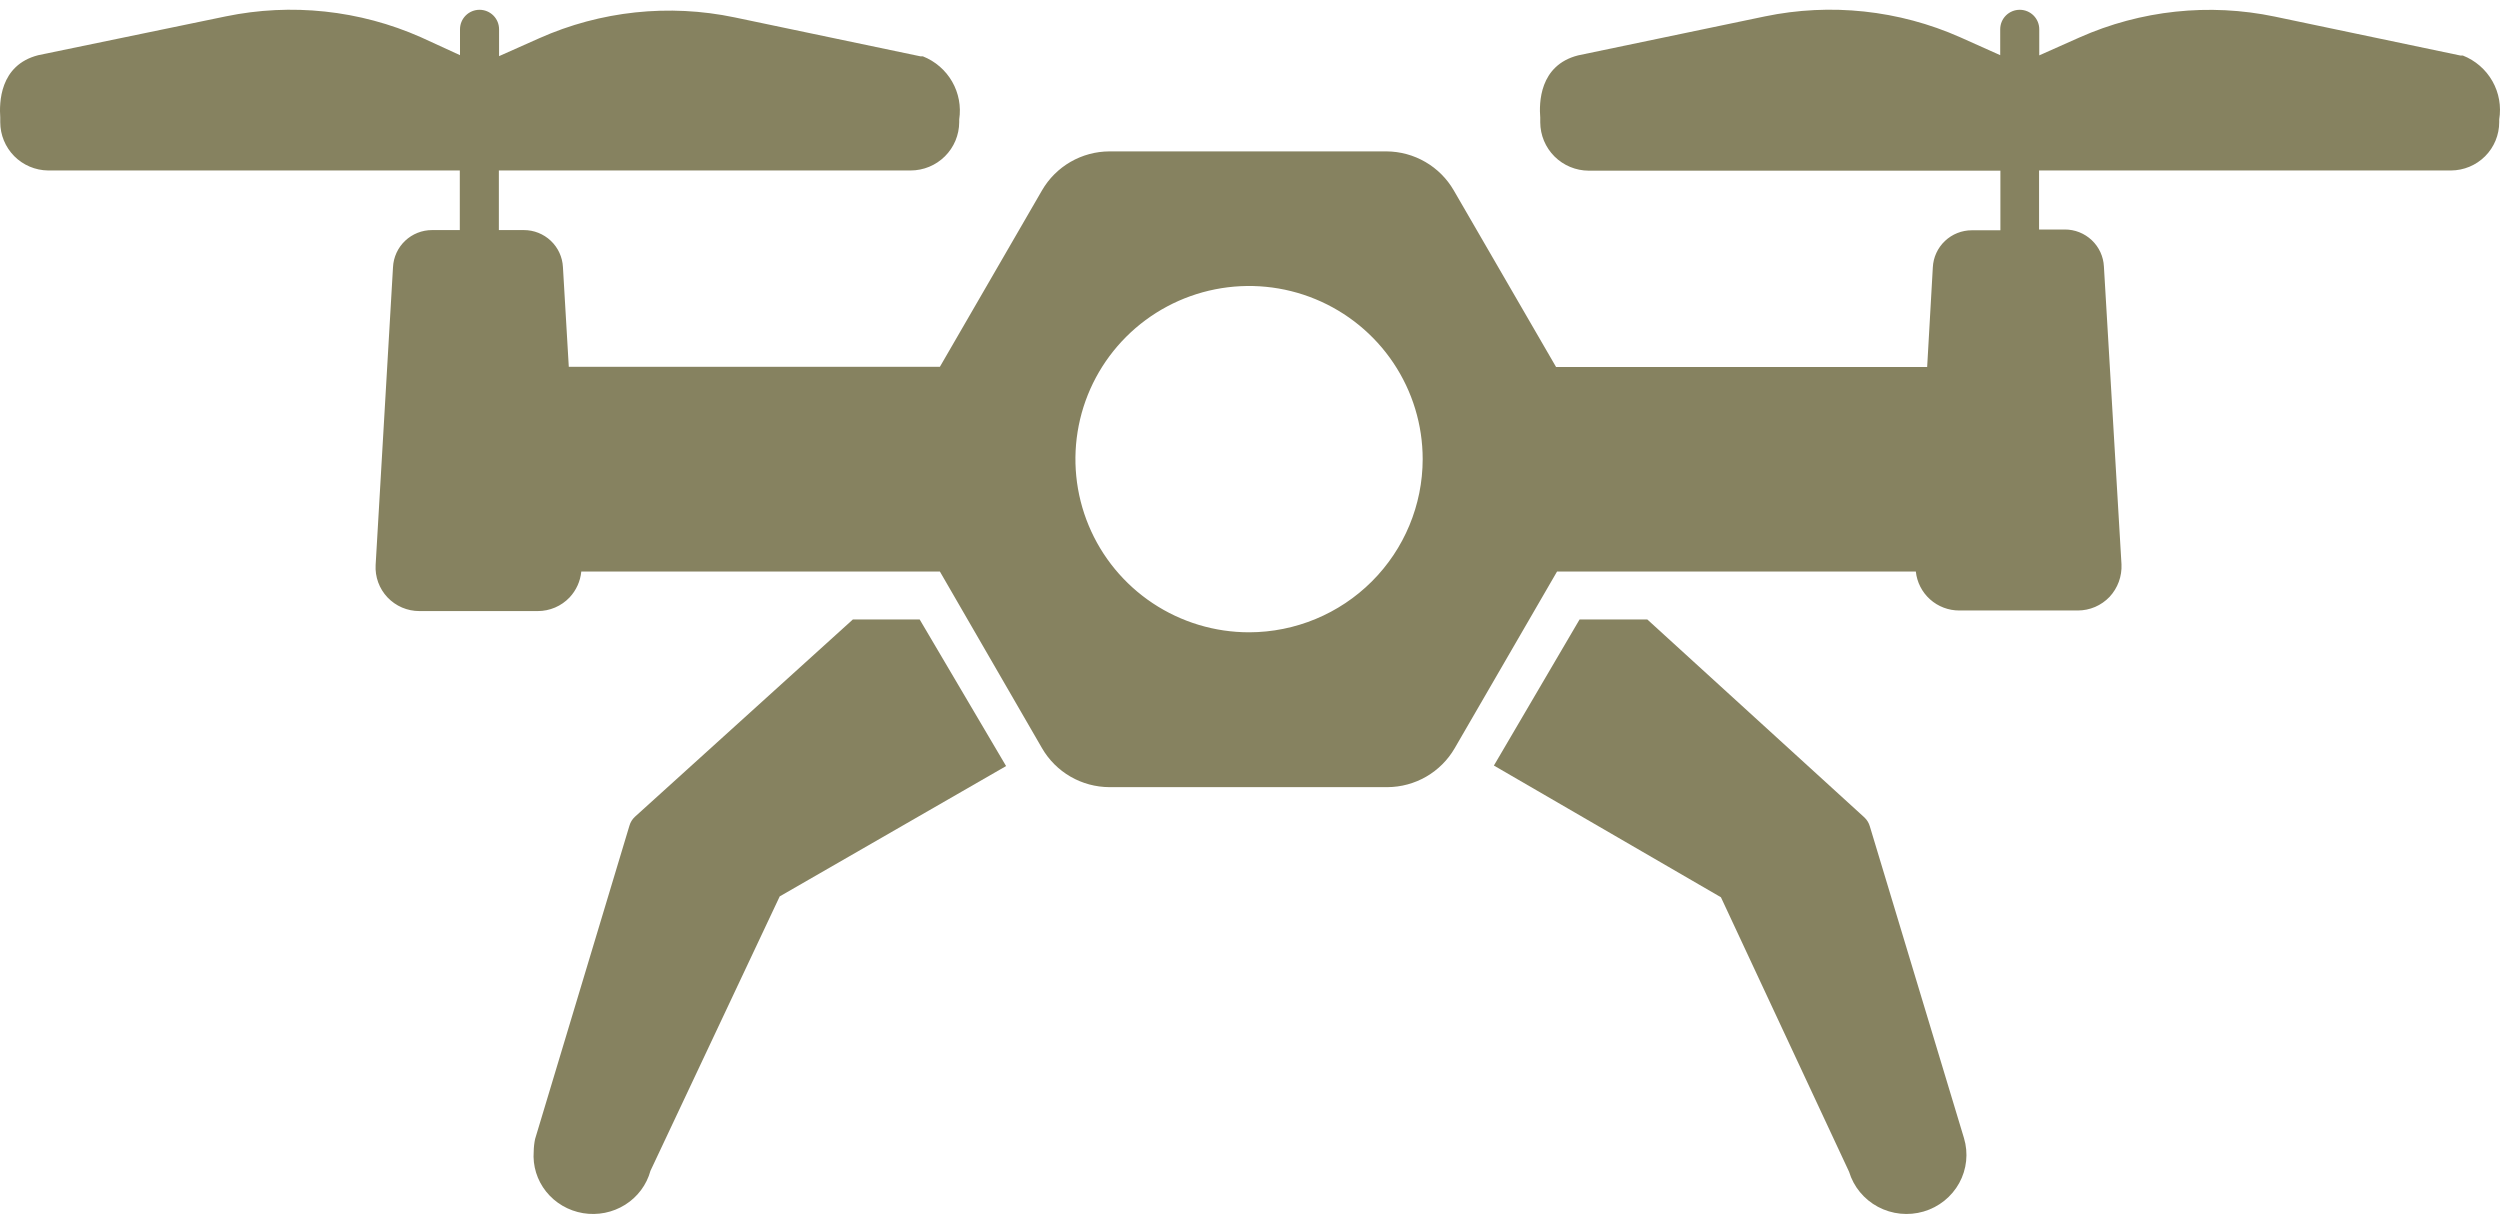 <svg width="190" height="93" viewBox="0 0 190 93" fill="none" xmlns="http://www.w3.org/2000/svg">
<path d="M142.105 62.795C142.032 62.542 141.892 62.312 141.7 62.13L125.195 47.079H120.048L113.536 58.182L130.791 68.192L140.529 89.053C140.874 90.194 141.664 91.153 142.726 91.72C143.788 92.287 145.035 92.415 146.194 92.076C147.352 91.737 148.325 90.958 148.901 89.912C149.476 88.865 149.606 87.636 149.262 86.495L142.105 62.795Z" fill="#868260"/>
<path d="M64.818 47.079L48.245 62.083C48.052 62.265 47.911 62.494 47.839 62.746L40.667 86.564C40.602 86.874 40.567 87.19 40.562 87.507C40.477 88.606 40.814 89.696 41.508 90.564C42.202 91.432 43.202 92.015 44.312 92.2C45.422 92.384 46.563 92.156 47.511 91.561C48.459 90.966 49.145 90.045 49.435 88.981L59.258 68.126L76.463 58.221L69.895 47.079H64.818Z" fill="#868260"/>
<path d="M187.18 4.222H187.001L172.885 1.262C167.894 0.22 162.7 0.775 158.042 2.846L154.984 4.208V2.224C154.984 1.831 154.828 1.455 154.549 1.177C154.271 0.9 153.894 0.744 153.5 0.744C153.106 0.744 152.729 0.9 152.45 1.177C152.172 1.455 152.016 1.831 152.016 2.224V4.193L148.973 2.831C144.314 0.765 139.121 0.211 134.129 1.247L119.939 4.208C116.97 4.963 116.97 7.864 117.059 8.945V9.3C117.063 10.272 117.452 11.204 118.142 11.892C118.831 12.579 119.765 12.967 120.74 12.971H152.03V17.501H149.863C149.101 17.5 148.367 17.791 147.815 18.315C147.262 18.839 146.933 19.554 146.895 20.314L146.464 27.893H118.262L110.484 14.466C109.966 13.571 109.222 12.827 108.326 12.308C107.43 11.788 106.414 11.512 105.377 11.506H84.315C83.276 11.509 82.257 11.785 81.358 12.304C80.459 12.824 79.713 13.569 79.194 14.466L71.431 27.878H43.228L42.783 20.299C42.745 19.539 42.415 18.824 41.862 18.3C41.31 17.777 40.576 17.485 39.814 17.486H37.914V12.956H69.204C70.182 12.956 71.12 12.57 71.812 11.882C72.505 11.194 72.896 10.26 72.9 9.285V9.078C73.052 8.085 72.861 7.07 72.36 6.199C71.858 5.328 71.075 4.652 70.139 4.282H69.961L55.83 1.321C50.839 0.277 45.644 0.831 40.987 2.905L37.929 4.267V2.224C37.929 1.831 37.773 1.455 37.494 1.177C37.216 0.9 36.838 0.744 36.445 0.744C36.051 0.744 35.673 0.9 35.395 1.177C35.117 1.455 34.96 1.831 34.96 2.224V4.193L31.992 2.831C27.332 0.768 22.14 0.214 17.148 1.247L2.913 4.193C-0.055 4.948 -0.055 7.849 0.019 8.93V9.285C0.019 10.251 0.401 11.178 1.081 11.866C1.762 12.553 2.687 12.945 3.656 12.956H34.945V17.486H32.838C32.075 17.485 31.342 17.777 30.789 18.3C30.237 18.824 29.907 19.539 29.869 20.299L28.548 42.933C28.522 43.384 28.588 43.836 28.743 44.261C28.899 44.686 29.139 45.074 29.451 45.403C29.762 45.731 30.138 45.993 30.554 46.172C30.971 46.35 31.419 46.442 31.873 46.441H40.868C41.321 46.442 41.769 46.35 42.185 46.172C42.601 45.994 42.976 45.733 43.288 45.405C43.794 44.865 44.108 44.172 44.178 43.436H71.431L79.194 56.862C79.713 57.76 80.459 58.505 81.358 59.025C82.257 59.544 83.276 59.819 84.315 59.823H105.452C106.488 59.817 107.504 59.54 108.4 59.021C109.296 58.502 110.04 57.758 110.558 56.862L118.336 43.436H145.603C145.688 44.251 146.074 45.006 146.686 45.553C147.297 46.1 148.091 46.401 148.913 46.397H157.908C158.361 46.397 158.809 46.306 159.225 46.128C159.641 45.949 160.017 45.688 160.328 45.361C160.636 45.029 160.874 44.64 161.03 44.215C161.185 43.791 161.254 43.34 161.233 42.888L159.897 20.254C159.859 19.495 159.53 18.779 158.977 18.256C158.424 17.732 157.691 17.441 156.929 17.442H154.969V12.956H186.274C187.248 12.952 188.18 12.564 188.868 11.876C189.555 11.188 189.94 10.256 189.94 9.285V9.078C190.106 8.076 189.923 7.047 189.421 6.164C188.918 5.28 188.127 4.595 187.18 4.222ZM94.943 48.055C92.332 48.058 89.779 47.288 87.607 45.844C85.435 44.4 83.742 42.345 82.741 39.941C81.74 37.537 81.476 34.89 81.984 32.336C82.491 29.783 83.747 27.436 85.592 25.594C87.436 23.752 89.788 22.498 92.348 21.989C94.908 21.48 97.562 21.739 99.974 22.735C102.386 23.731 104.448 25.417 105.899 27.582C107.349 29.746 108.124 32.291 108.124 34.895C108.12 38.381 106.73 41.724 104.259 44.191C101.789 46.657 98.439 48.047 94.943 48.055Z" fill="#868260"/>
</svg>
